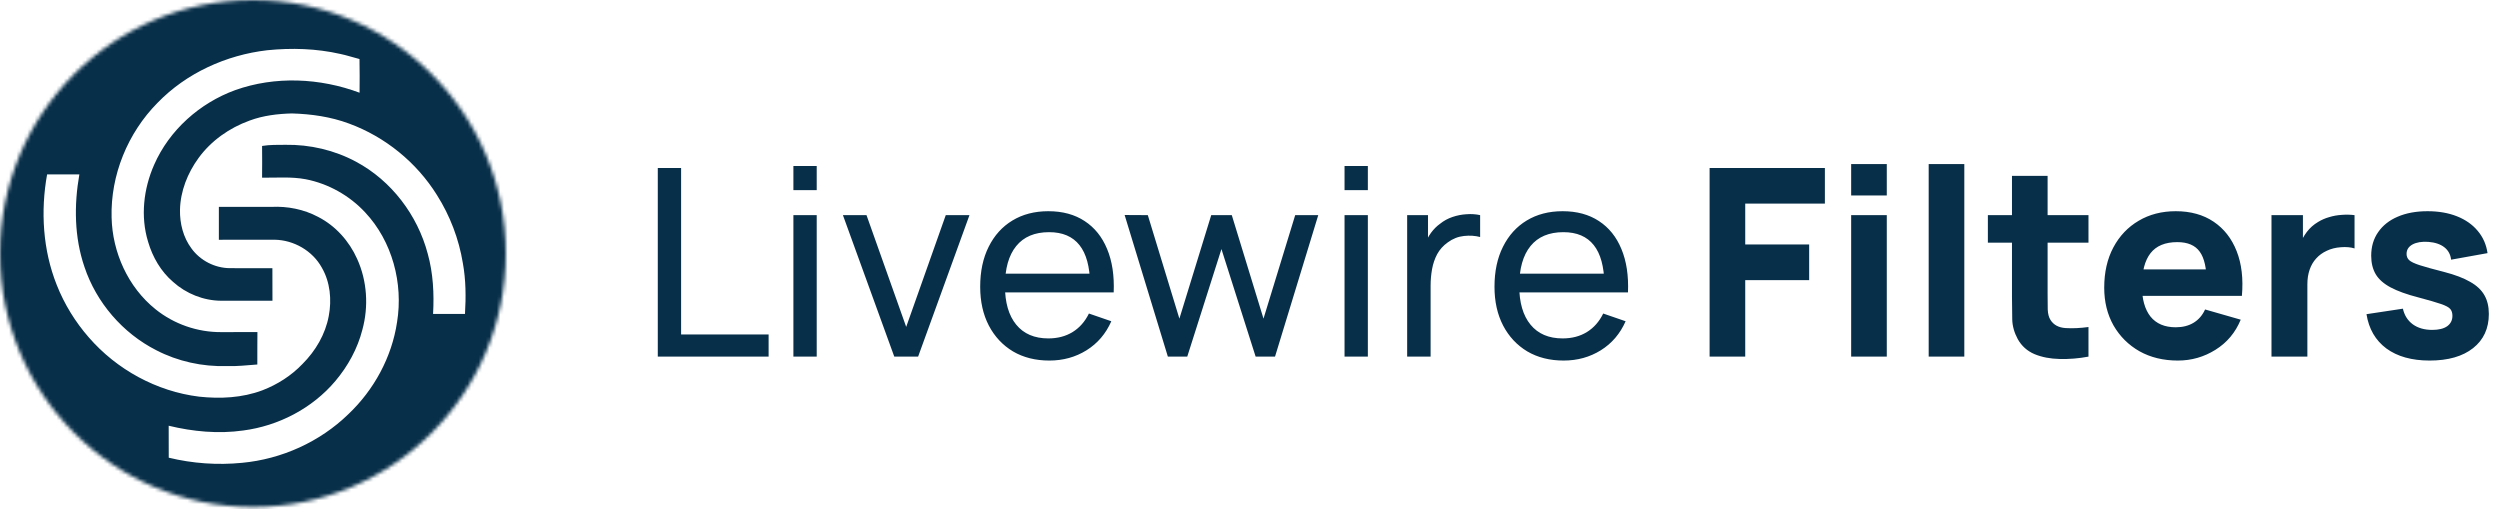 <svg width="687" height="140" viewBox="0 0 687 140" fill="none" xmlns="http://www.w3.org/2000/svg">
<mask id="mask0_77_12" style="mask-type:luminance" maskUnits="userSpaceOnUse" x="0" y="0" width="139" height="140">
<path d="M69.5 139.335C107.884 139.335 139 108.144 139 69.667C139 31.191 107.884 0 69.5 0C31.116 0 0 31.191 0 69.667C0 108.144 31.116 139.335 69.5 139.335Z" fill="white"/>
</mask>
<g mask="url(#mask0_77_12)">
<path d="M68.218 -2.823C72.475 -3.187 76.75 -2.967 81.001 -2.646C92.378 -1.717 103.533 1.868 113.329 7.75C122.248 13.179 130.099 20.414 136.052 29.016C143.325 39.45 147.881 51.779 149.069 64.454C149.498 68.174 149.392 71.924 149.357 75.659C148.6 95.378 139.068 114.273 124.61 127.49C111.252 139.792 93.367 147.247 75.174 147.365C63.585 147.744 51.897 145.38 41.4 140.412C31.935 136.03 23.4 129.654 16.485 121.837C9.036 113.582 3.611 103.56 0.49 92.893C-3.081 80.623 -3.339 67.463 -0.581 55.005C2.86 39.824 11.409 25.96 23.051 15.714C35.411 4.597 51.689 -1.846 68.218 -2.823ZM73.437 13.805C62.157 15.114 51.187 20.078 43.248 28.301C35.103 36.55 30.359 48.129 30.667 59.757C30.882 69.345 35.197 78.929 42.717 84.964C47.795 89.07 54.306 91.319 60.825 91.266C64.131 91.255 67.435 91.272 70.741 91.252C70.7 94.222 70.732 97.192 70.715 100.163C67.913 100.354 65.117 100.71 62.303 100.598C55.617 100.789 48.869 99.319 42.925 96.231C33.713 91.543 26.469 83.144 23.198 73.318C20.411 65.177 20.323 56.34 21.807 47.929C18.853 47.923 15.898 47.929 12.944 47.926C11.125 58.037 11.77 68.721 15.596 78.309C17.673 83.57 20.678 88.452 24.398 92.708C32.087 101.574 43.054 107.562 54.708 109C60.528 109.627 66.563 109.341 72.094 107.259C76.222 105.68 80.053 103.233 83.116 100.028C86.704 96.448 89.415 91.867 90.342 86.84C91.187 82.376 90.747 77.526 88.435 73.547C85.883 68.912 80.743 65.963 75.491 65.877C70.374 65.889 65.258 65.88 60.144 65.889C60.141 62.875 60.147 59.857 60.144 56.843C64.967 56.852 69.79 56.843 74.614 56.849C79.015 56.634 83.486 57.516 87.391 59.587C92.179 62.031 95.961 66.248 98.143 71.145C100.895 77.2 101.33 84.214 99.578 90.614C98.252 95.81 95.611 100.613 92.164 104.698C85.824 112.224 76.524 117.038 66.816 118.302C59.989 119.267 53.032 118.605 46.355 116.991C46.375 119.917 46.372 122.846 46.37 125.772C52.953 127.372 59.798 127.849 66.537 127.181C77.38 126.169 87.887 121.44 95.714 113.829C102.761 107.159 107.673 98.163 109.11 88.525C110.853 77.853 107.793 66.295 100.338 58.358C96.025 53.72 90.234 50.473 84.026 49.258C80.068 48.514 76.022 48.864 72.02 48.829C72.041 45.92 72.058 43.015 72.02 40.106C74.144 39.756 76.304 39.812 78.451 39.794C85.164 39.685 91.915 41.256 97.838 44.441C107.541 49.629 114.734 59.099 117.539 69.715C119.038 75.085 119.32 80.72 119.009 86.267C121.931 86.261 124.853 86.258 127.778 86.267C128.06 81.614 128.028 76.909 127.194 72.312C126.106 65.677 123.668 59.275 120.074 53.599C114.47 44.612 105.833 37.594 95.905 33.951C90.888 32.083 85.534 31.324 80.203 31.174C76.263 31.277 72.284 31.754 68.57 33.142C63.048 35.142 58.014 38.665 54.546 43.444C51.548 47.564 49.567 52.54 49.462 57.675C49.391 61.413 50.357 65.257 52.619 68.277C55.033 71.615 59.073 73.677 63.186 73.689C67.077 73.721 70.964 73.692 74.854 73.7C74.869 76.68 74.843 79.659 74.872 82.641C70.187 82.62 65.504 82.644 60.819 82.644C55.954 82.629 51.157 80.706 47.549 77.453C44.213 74.594 41.931 70.651 40.701 66.457C38.565 59.516 39.446 51.873 42.353 45.288C46.525 35.745 54.892 28.319 64.609 24.775C75.603 20.84 87.936 21.419 98.809 25.478C98.83 22.393 98.859 19.305 98.789 16.223C97.028 15.79 95.312 15.188 93.534 14.826C86.957 13.332 80.129 13.129 73.437 13.805Z" fill="#082F49"/>
</g>
<path d="M180.76 98V46.16H187.168V91.916H211.216V98H180.76ZM218.026 52.244V45.62H224.434V52.244H218.026ZM218.026 98V59.12H224.434V98H218.026ZM245.747 98L231.635 59.12H238.115L249.023 89.828L259.895 59.12H266.411L252.299 98H245.747ZM288.365 99.08C284.549 99.08 281.213 98.24 278.357 96.56C275.525 94.856 273.317 92.492 271.733 89.468C270.149 86.42 269.357 82.868 269.357 78.812C269.357 74.564 270.137 70.892 271.697 67.796C273.257 64.676 275.429 62.276 278.213 60.596C281.021 58.892 284.309 58.04 288.077 58.04C291.989 58.04 295.313 58.94 298.049 60.74C300.809 62.54 302.873 65.108 304.241 68.444C305.633 71.78 306.233 75.752 306.041 80.36H299.561V78.056C299.489 73.28 298.517 69.716 296.645 67.364C294.773 64.988 291.989 63.8 288.293 63.8C284.333 63.8 281.321 65.072 279.257 67.616C277.193 70.16 276.161 73.808 276.161 78.56C276.161 83.144 277.193 86.696 279.257 89.216C281.321 91.736 284.261 92.996 288.077 92.996C290.645 92.996 292.877 92.408 294.773 91.232C296.669 90.056 298.157 88.364 299.237 86.156L305.393 88.28C303.881 91.712 301.601 94.376 298.553 96.272C295.529 98.144 292.133 99.08 288.365 99.08ZM274.001 80.36V75.212H302.729V80.36H274.001ZM320.929 98L309.049 59.084L315.421 59.12L324.097 87.56L332.845 59.12H338.497L347.209 87.56L355.921 59.12H362.257L350.377 98H345.049L335.653 68.444L326.257 98H320.929ZM369.479 52.244V45.62H375.887V52.244H369.479ZM369.479 98V59.12H375.887V98H369.479ZM386.688 98V59.12H392.412V68.516L391.476 67.292C391.932 66.092 392.52 64.988 393.24 63.98C393.984 62.972 394.812 62.144 395.724 61.496C396.732 60.68 397.872 60.056 399.144 59.624C400.416 59.192 401.712 58.94 403.032 58.868C404.352 58.772 405.588 58.856 406.74 59.12V65.132C405.396 64.772 403.92 64.676 402.312 64.844C400.704 65.012 399.216 65.6 397.848 66.608C396.6 67.496 395.628 68.576 394.932 69.848C394.26 71.12 393.792 72.5 393.528 73.988C393.264 75.452 393.132 76.952 393.132 78.488V98H386.688ZM429.693 99.08C425.877 99.08 422.541 98.24 419.685 96.56C416.853 94.856 414.645 92.492 413.061 89.468C411.477 86.42 410.685 82.868 410.685 78.812C410.685 74.564 411.465 70.892 413.025 67.796C414.585 64.676 416.757 62.276 419.541 60.596C422.349 58.892 425.637 58.04 429.405 58.04C433.317 58.04 436.641 58.94 439.377 60.74C442.137 62.54 444.201 65.108 445.569 68.444C446.961 71.78 447.561 75.752 447.369 80.36H440.889V78.056C440.817 73.28 439.845 69.716 437.973 67.364C436.101 64.988 433.317 63.8 429.621 63.8C425.661 63.8 422.649 65.072 420.585 67.616C418.521 70.16 417.489 73.808 417.489 78.56C417.489 83.144 418.521 86.696 420.585 89.216C422.649 91.736 425.589 92.996 429.405 92.996C431.973 92.996 434.205 92.408 436.101 91.232C437.997 90.056 439.485 88.364 440.565 86.156L446.721 88.28C445.209 91.712 442.929 94.376 439.881 96.272C436.857 98.144 433.461 99.08 429.693 99.08ZM415.329 80.36V75.212H444.057V80.36H415.329ZM469.798 98V46.16H501.478V55.952H479.59V67.184H497.158V76.976H479.59V98H469.798ZM508.698 53.72V45.08H518.49V53.72H508.698ZM508.698 98V59.12H518.49V98H508.698ZM530.002 98V45.08H539.794V98H530.002ZM573.915 98C571.227 98.504 568.587 98.72 565.995 98.648C563.427 98.6 561.123 98.156 559.083 97.316C557.067 96.452 555.531 95.072 554.475 93.176C553.515 91.4 553.011 89.6 552.963 87.776C552.915 85.928 552.891 83.84 552.891 81.512V48.32H562.683V80.936C562.683 82.448 562.695 83.816 562.719 85.04C562.767 86.24 563.019 87.2 563.475 87.92C564.339 89.288 565.719 90.032 567.615 90.152C569.511 90.272 571.611 90.176 573.915 89.864V98ZM546.267 66.68V59.12H573.915V66.68H546.267ZM598.471 99.08C594.487 99.08 590.971 98.228 587.923 96.524C584.899 94.796 582.523 92.432 580.795 89.432C579.091 86.408 578.239 82.952 578.239 79.064C578.239 74.816 579.079 71.12 580.759 67.976C582.439 64.832 584.755 62.396 587.707 60.668C590.659 58.916 594.055 58.04 597.895 58.04C601.975 58.04 605.443 59 608.299 60.92C611.155 62.84 613.267 65.54 614.635 69.02C616.003 72.5 616.483 76.592 616.075 81.296H606.391V77.696C606.391 73.736 605.755 70.892 604.483 69.164C603.235 67.412 601.183 66.536 598.327 66.536C594.991 66.536 592.531 67.556 590.947 69.596C589.387 71.612 588.607 74.6 588.607 78.56C588.607 82.184 589.387 84.992 590.947 86.984C592.531 88.952 594.847 89.936 597.895 89.936C599.815 89.936 601.459 89.516 602.827 88.676C604.195 87.836 605.239 86.624 605.959 85.04L615.751 87.848C614.287 91.4 611.971 94.16 608.803 96.128C605.659 98.096 602.215 99.08 598.471 99.08ZM585.583 81.296V74.024H611.359V81.296H585.583ZM624.204 98V59.12H632.844V68.624L631.908 67.4C632.412 66.056 633.084 64.832 633.924 63.728C634.764 62.624 635.796 61.712 637.02 60.992C637.956 60.416 638.976 59.972 640.08 59.66C641.184 59.324 642.324 59.12 643.5 59.048C644.676 58.952 645.852 58.976 647.028 59.12V68.264C645.948 67.928 644.688 67.82 643.248 67.94C641.832 68.036 640.548 68.36 639.396 68.912C638.244 69.44 637.272 70.148 636.48 71.036C635.688 71.9 635.088 72.932 634.68 74.132C634.272 75.308 634.068 76.64 634.068 78.128V98H624.204ZM667.662 99.08C662.766 99.08 658.806 97.976 655.782 95.768C652.782 93.536 650.958 90.392 650.31 86.336L660.318 84.824C660.726 86.648 661.626 88.076 663.018 89.108C664.434 90.14 666.222 90.656 668.382 90.656C670.158 90.656 671.526 90.32 672.486 89.648C673.446 88.952 673.926 87.992 673.926 86.768C673.926 86 673.734 85.388 673.35 84.932C672.966 84.452 672.102 83.984 670.758 83.528C669.438 83.072 667.374 82.472 664.566 81.728C661.398 80.912 658.866 80 656.97 78.992C655.074 77.984 653.706 76.784 652.866 75.392C652.026 73.976 651.606 72.272 651.606 70.28C651.606 67.784 652.242 65.624 653.514 63.8C654.786 61.952 656.574 60.536 658.878 59.552C661.206 58.544 663.942 58.04 667.086 58.04C670.134 58.04 672.834 58.508 675.186 59.444C677.538 60.38 679.434 61.712 680.874 63.44C682.338 65.168 683.238 67.208 683.574 69.56L673.566 71.36C673.398 69.92 672.774 68.78 671.694 67.94C670.614 67.1 669.15 66.608 667.302 66.464C665.502 66.344 664.05 66.584 662.946 67.184C661.866 67.784 661.326 68.648 661.326 69.776C661.326 70.448 661.554 71.012 662.01 71.468C662.49 71.924 663.462 72.392 664.926 72.872C666.414 73.352 668.67 73.976 671.694 74.744C674.646 75.512 677.01 76.412 678.786 77.444C680.586 78.452 681.894 79.676 682.71 81.116C683.526 82.532 683.934 84.248 683.934 86.264C683.934 90.248 682.494 93.38 679.614 95.66C676.734 97.94 672.75 99.08 667.662 99.08Z" fill="#082F49"/>
</svg>
